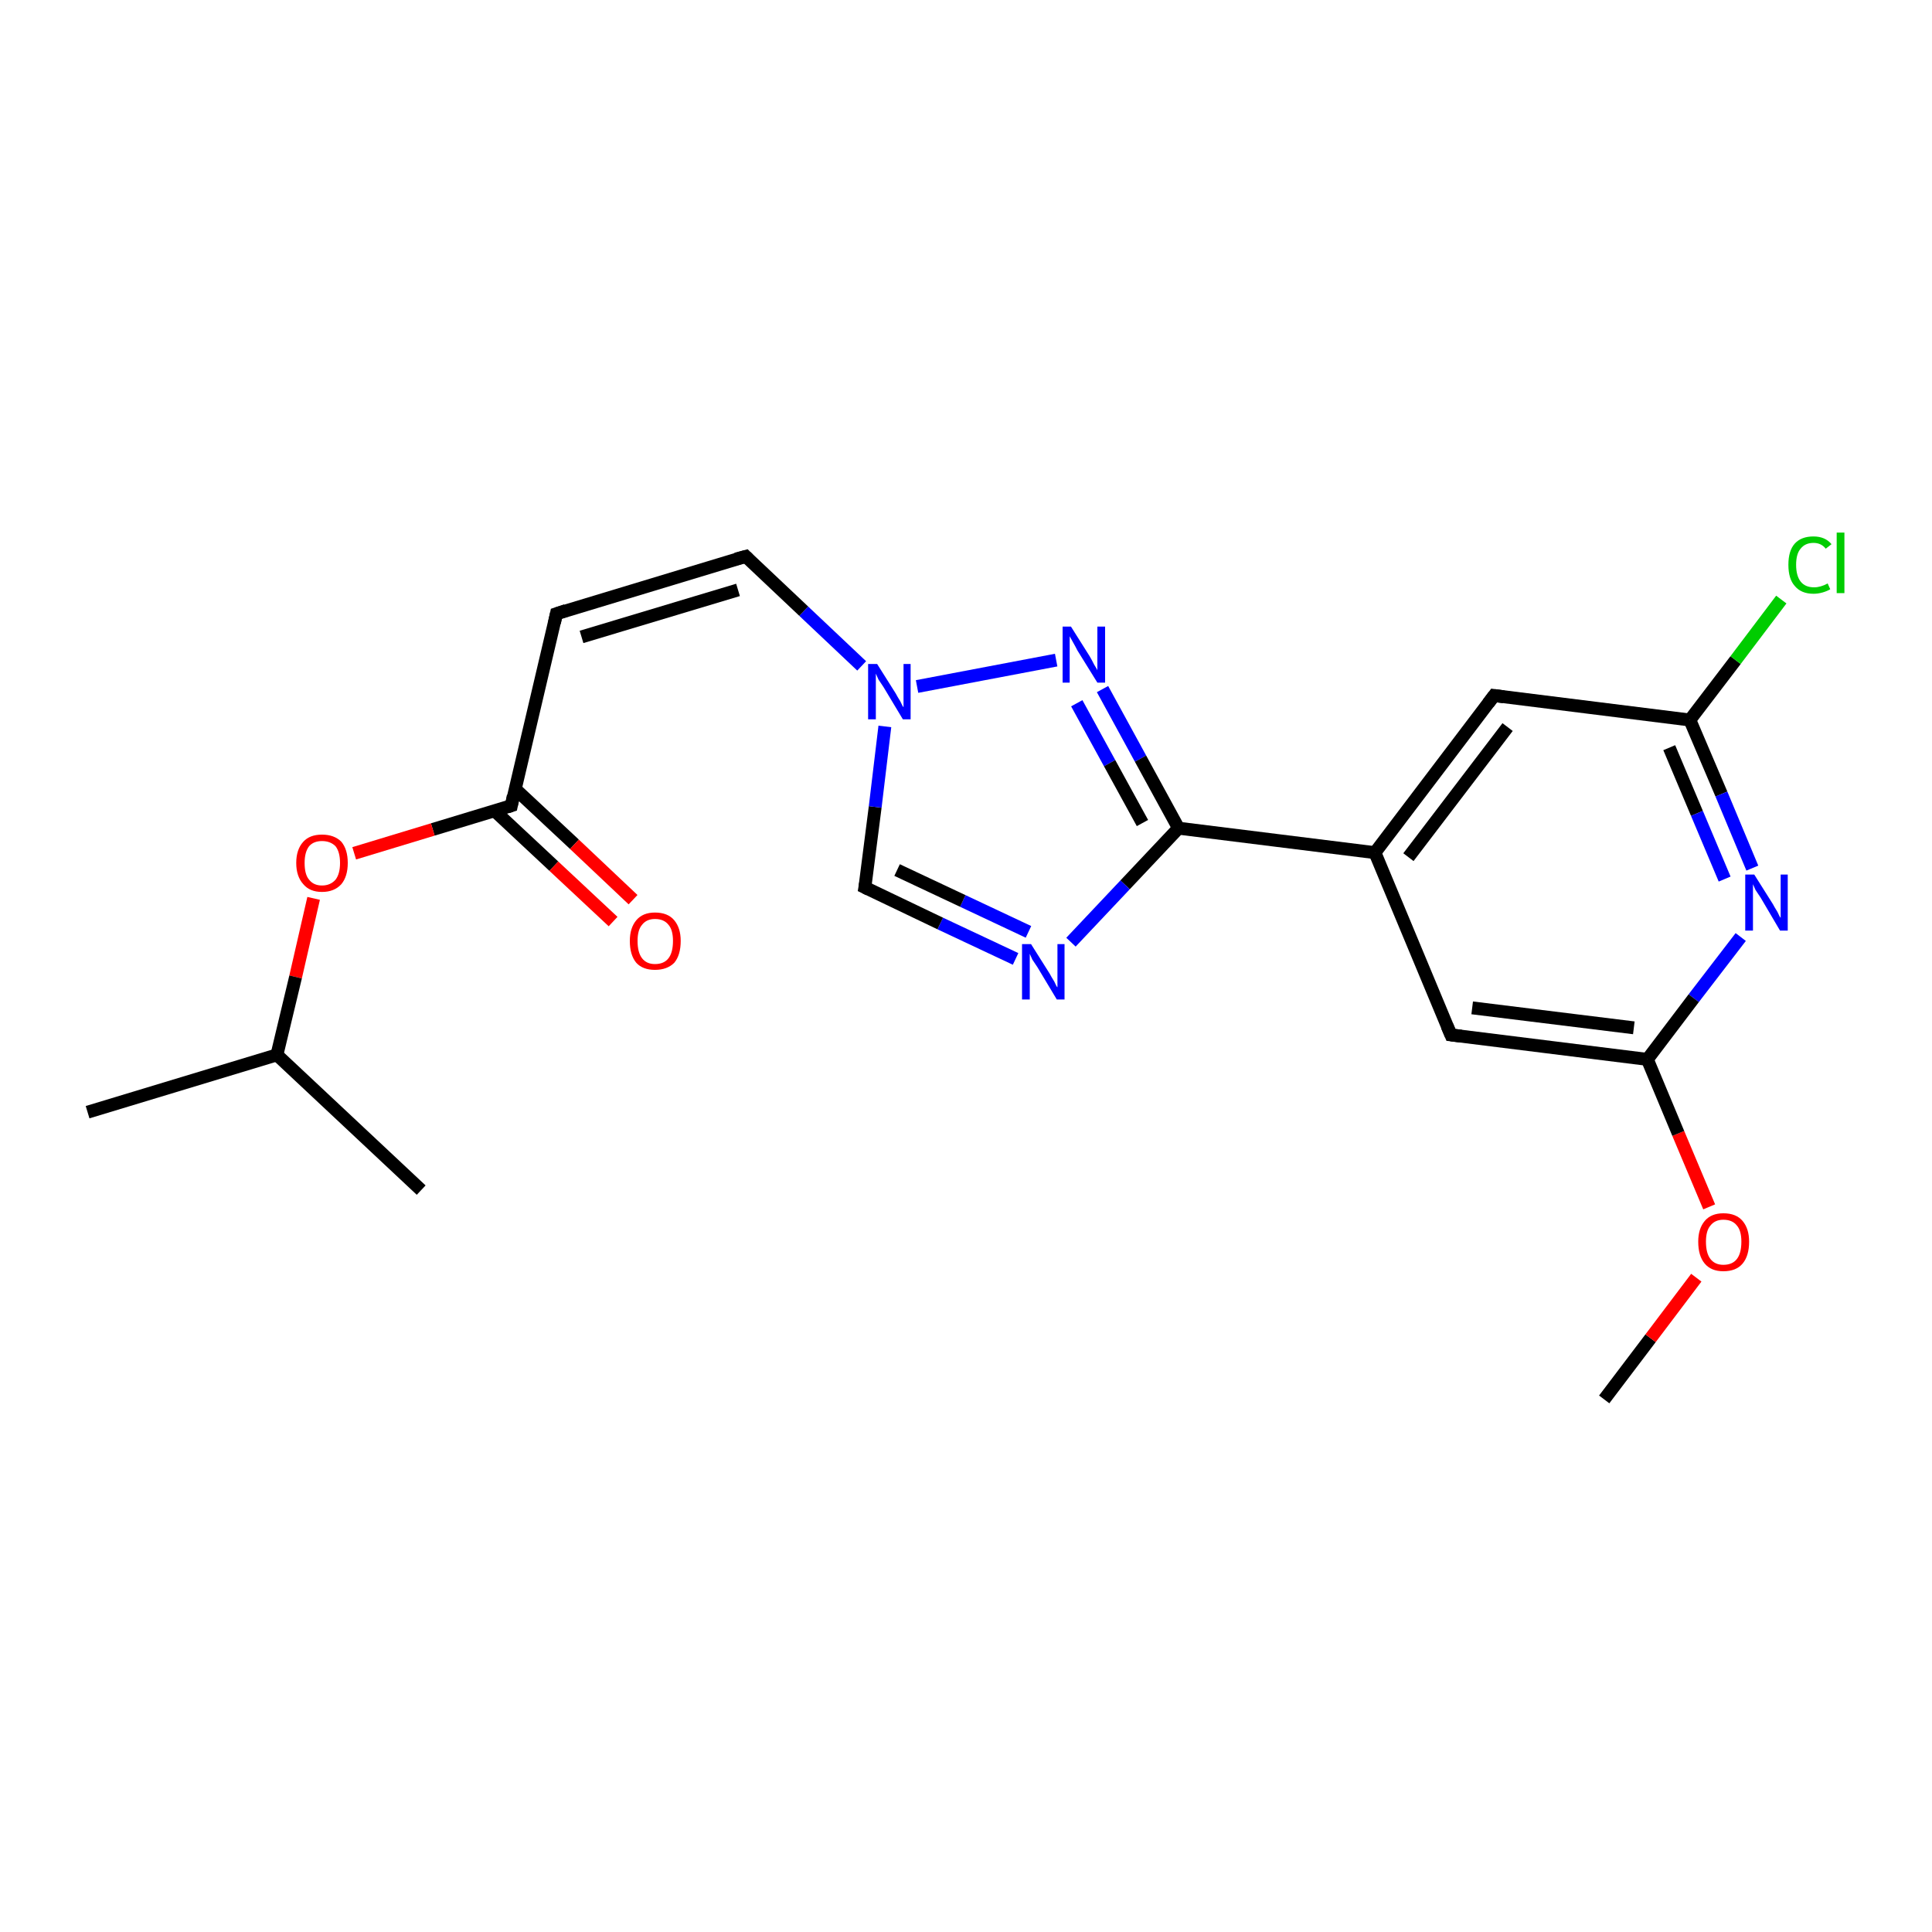 <?xml version='1.0' encoding='iso-8859-1'?>
<svg version='1.1' baseProfile='full'
              xmlns='http://www.w3.org/2000/svg'
                      xmlns:rdkit='http://www.rdkit.org/xml'
                      xmlns:xlink='http://www.w3.org/1999/xlink'
                  xml:space='preserve'
width='300px' height='300px' viewBox='0 0 300 300'>
<!-- END OF HEADER -->
<rect style='opacity:1.0;fill:#FFFFFF;stroke:none' width='300.0' height='300.0' x='0.0' y='0.0'> </rect>
<path class='bond-0 atom-0 atom-1' d='M 249.1,217.3 L 256.3,207.8' style='fill:none;fill-rule:evenodd;stroke:#000000;stroke-width:2.0px;stroke-linecap:butt;stroke-linejoin:miter;stroke-opacity:1' />
<path class='bond-0 atom-0 atom-1' d='M 256.3,207.8 L 263.4,198.4' style='fill:none;fill-rule:evenodd;stroke:#FF0000;stroke-width:2.0px;stroke-linecap:butt;stroke-linejoin:miter;stroke-opacity:1' />
<path class='bond-1 atom-1 atom-2' d='M 265.4,187.4 L 260.6,176.0' style='fill:none;fill-rule:evenodd;stroke:#FF0000;stroke-width:2.0px;stroke-linecap:butt;stroke-linejoin:miter;stroke-opacity:1' />
<path class='bond-1 atom-1 atom-2' d='M 260.6,176.0 L 255.8,164.5' style='fill:none;fill-rule:evenodd;stroke:#000000;stroke-width:2.0px;stroke-linecap:butt;stroke-linejoin:miter;stroke-opacity:1' />
<path class='bond-2 atom-2 atom-3' d='M 255.8,164.5 L 225.3,160.7' style='fill:none;fill-rule:evenodd;stroke:#000000;stroke-width:2.0px;stroke-linecap:butt;stroke-linejoin:miter;stroke-opacity:1' />
<path class='bond-2 atom-2 atom-3' d='M 253.7,159.6 L 228.6,156.5' style='fill:none;fill-rule:evenodd;stroke:#000000;stroke-width:2.0px;stroke-linecap:butt;stroke-linejoin:miter;stroke-opacity:1' />
<path class='bond-3 atom-3 atom-4' d='M 225.3,160.7 L 213.5,132.4' style='fill:none;fill-rule:evenodd;stroke:#000000;stroke-width:2.0px;stroke-linecap:butt;stroke-linejoin:miter;stroke-opacity:1' />
<path class='bond-4 atom-4 atom-5' d='M 213.5,132.4 L 183.0,128.6' style='fill:none;fill-rule:evenodd;stroke:#000000;stroke-width:2.0px;stroke-linecap:butt;stroke-linejoin:miter;stroke-opacity:1' />
<path class='bond-5 atom-5 atom-6' d='M 183.0,128.6 L 174.7,137.4' style='fill:none;fill-rule:evenodd;stroke:#000000;stroke-width:2.0px;stroke-linecap:butt;stroke-linejoin:miter;stroke-opacity:1' />
<path class='bond-5 atom-5 atom-6' d='M 174.7,137.4 L 166.3,146.3' style='fill:none;fill-rule:evenodd;stroke:#0000FF;stroke-width:2.0px;stroke-linecap:butt;stroke-linejoin:miter;stroke-opacity:1' />
<path class='bond-6 atom-6 atom-7' d='M 157.7,148.9 L 146.0,143.4' style='fill:none;fill-rule:evenodd;stroke:#0000FF;stroke-width:2.0px;stroke-linecap:butt;stroke-linejoin:miter;stroke-opacity:1' />
<path class='bond-6 atom-6 atom-7' d='M 146.0,143.4 L 134.3,137.8' style='fill:none;fill-rule:evenodd;stroke:#000000;stroke-width:2.0px;stroke-linecap:butt;stroke-linejoin:miter;stroke-opacity:1' />
<path class='bond-6 atom-6 atom-7' d='M 159.7,144.7 L 149.5,139.9' style='fill:none;fill-rule:evenodd;stroke:#0000FF;stroke-width:2.0px;stroke-linecap:butt;stroke-linejoin:miter;stroke-opacity:1' />
<path class='bond-6 atom-6 atom-7' d='M 149.5,139.9 L 139.3,135.1' style='fill:none;fill-rule:evenodd;stroke:#000000;stroke-width:2.0px;stroke-linecap:butt;stroke-linejoin:miter;stroke-opacity:1' />
<path class='bond-7 atom-7 atom-8' d='M 134.3,137.8 L 135.9,125.3' style='fill:none;fill-rule:evenodd;stroke:#000000;stroke-width:2.0px;stroke-linecap:butt;stroke-linejoin:miter;stroke-opacity:1' />
<path class='bond-7 atom-7 atom-8' d='M 135.9,125.3 L 137.4,112.8' style='fill:none;fill-rule:evenodd;stroke:#0000FF;stroke-width:2.0px;stroke-linecap:butt;stroke-linejoin:miter;stroke-opacity:1' />
<path class='bond-8 atom-8 atom-9' d='M 133.8,103.4 L 124.8,94.9' style='fill:none;fill-rule:evenodd;stroke:#0000FF;stroke-width:2.0px;stroke-linecap:butt;stroke-linejoin:miter;stroke-opacity:1' />
<path class='bond-8 atom-8 atom-9' d='M 124.8,94.9 L 115.8,86.4' style='fill:none;fill-rule:evenodd;stroke:#000000;stroke-width:2.0px;stroke-linecap:butt;stroke-linejoin:miter;stroke-opacity:1' />
<path class='bond-9 atom-9 atom-10' d='M 115.8,86.4 L 86.4,95.3' style='fill:none;fill-rule:evenodd;stroke:#000000;stroke-width:2.0px;stroke-linecap:butt;stroke-linejoin:miter;stroke-opacity:1' />
<path class='bond-9 atom-9 atom-10' d='M 114.6,91.6 L 90.3,98.9' style='fill:none;fill-rule:evenodd;stroke:#000000;stroke-width:2.0px;stroke-linecap:butt;stroke-linejoin:miter;stroke-opacity:1' />
<path class='bond-10 atom-10 atom-11' d='M 86.4,95.3 L 79.4,125.1' style='fill:none;fill-rule:evenodd;stroke:#000000;stroke-width:2.0px;stroke-linecap:butt;stroke-linejoin:miter;stroke-opacity:1' />
<path class='bond-11 atom-11 atom-12' d='M 76.8,125.9 L 86.0,134.5' style='fill:none;fill-rule:evenodd;stroke:#000000;stroke-width:2.0px;stroke-linecap:butt;stroke-linejoin:miter;stroke-opacity:1' />
<path class='bond-11 atom-11 atom-12' d='M 86.0,134.5 L 95.2,143.1' style='fill:none;fill-rule:evenodd;stroke:#FF0000;stroke-width:2.0px;stroke-linecap:butt;stroke-linejoin:miter;stroke-opacity:1' />
<path class='bond-11 atom-11 atom-12' d='M 80.0,122.5 L 89.2,131.1' style='fill:none;fill-rule:evenodd;stroke:#000000;stroke-width:2.0px;stroke-linecap:butt;stroke-linejoin:miter;stroke-opacity:1' />
<path class='bond-11 atom-11 atom-12' d='M 89.2,131.1 L 98.3,139.7' style='fill:none;fill-rule:evenodd;stroke:#FF0000;stroke-width:2.0px;stroke-linecap:butt;stroke-linejoin:miter;stroke-opacity:1' />
<path class='bond-12 atom-11 atom-13' d='M 79.4,125.1 L 67.2,128.8' style='fill:none;fill-rule:evenodd;stroke:#000000;stroke-width:2.0px;stroke-linecap:butt;stroke-linejoin:miter;stroke-opacity:1' />
<path class='bond-12 atom-11 atom-13' d='M 67.2,128.8 L 55.0,132.5' style='fill:none;fill-rule:evenodd;stroke:#FF0000;stroke-width:2.0px;stroke-linecap:butt;stroke-linejoin:miter;stroke-opacity:1' />
<path class='bond-13 atom-13 atom-14' d='M 48.7,139.5 L 45.9,151.7' style='fill:none;fill-rule:evenodd;stroke:#FF0000;stroke-width:2.0px;stroke-linecap:butt;stroke-linejoin:miter;stroke-opacity:1' />
<path class='bond-13 atom-13 atom-14' d='M 45.9,151.7 L 43.0,163.8' style='fill:none;fill-rule:evenodd;stroke:#000000;stroke-width:2.0px;stroke-linecap:butt;stroke-linejoin:miter;stroke-opacity:1' />
<path class='bond-14 atom-14 atom-15' d='M 43.0,163.8 L 13.6,172.7' style='fill:none;fill-rule:evenodd;stroke:#000000;stroke-width:2.0px;stroke-linecap:butt;stroke-linejoin:miter;stroke-opacity:1' />
<path class='bond-15 atom-14 atom-16' d='M 43.0,163.8 L 65.4,184.8' style='fill:none;fill-rule:evenodd;stroke:#000000;stroke-width:2.0px;stroke-linecap:butt;stroke-linejoin:miter;stroke-opacity:1' />
<path class='bond-16 atom-8 atom-17' d='M 142.4,106.6 L 164.0,102.5' style='fill:none;fill-rule:evenodd;stroke:#0000FF;stroke-width:2.0px;stroke-linecap:butt;stroke-linejoin:miter;stroke-opacity:1' />
<path class='bond-17 atom-4 atom-18' d='M 213.5,132.4 L 232.0,108.0' style='fill:none;fill-rule:evenodd;stroke:#000000;stroke-width:2.0px;stroke-linecap:butt;stroke-linejoin:miter;stroke-opacity:1' />
<path class='bond-17 atom-4 atom-18' d='M 218.7,133.1 L 234.1,112.9' style='fill:none;fill-rule:evenodd;stroke:#000000;stroke-width:2.0px;stroke-linecap:butt;stroke-linejoin:miter;stroke-opacity:1' />
<path class='bond-18 atom-18 atom-19' d='M 232.0,108.0 L 262.4,111.8' style='fill:none;fill-rule:evenodd;stroke:#000000;stroke-width:2.0px;stroke-linecap:butt;stroke-linejoin:miter;stroke-opacity:1' />
<path class='bond-19 atom-19 atom-20' d='M 262.4,111.8 L 269.5,102.5' style='fill:none;fill-rule:evenodd;stroke:#000000;stroke-width:2.0px;stroke-linecap:butt;stroke-linejoin:miter;stroke-opacity:1' />
<path class='bond-19 atom-19 atom-20' d='M 269.5,102.5 L 276.6,93.1' style='fill:none;fill-rule:evenodd;stroke:#00CC00;stroke-width:2.0px;stroke-linecap:butt;stroke-linejoin:miter;stroke-opacity:1' />
<path class='bond-20 atom-19 atom-21' d='M 262.4,111.8 L 267.3,123.3' style='fill:none;fill-rule:evenodd;stroke:#000000;stroke-width:2.0px;stroke-linecap:butt;stroke-linejoin:miter;stroke-opacity:1' />
<path class='bond-20 atom-19 atom-21' d='M 267.3,123.3 L 272.1,134.8' style='fill:none;fill-rule:evenodd;stroke:#0000FF;stroke-width:2.0px;stroke-linecap:butt;stroke-linejoin:miter;stroke-opacity:1' />
<path class='bond-20 atom-19 atom-21' d='M 259.2,116.1 L 263.5,126.3' style='fill:none;fill-rule:evenodd;stroke:#000000;stroke-width:2.0px;stroke-linecap:butt;stroke-linejoin:miter;stroke-opacity:1' />
<path class='bond-20 atom-19 atom-21' d='M 263.5,126.3 L 267.8,136.5' style='fill:none;fill-rule:evenodd;stroke:#0000FF;stroke-width:2.0px;stroke-linecap:butt;stroke-linejoin:miter;stroke-opacity:1' />
<path class='bond-21 atom-21 atom-2' d='M 270.3,145.5 L 263.0,155.0' style='fill:none;fill-rule:evenodd;stroke:#0000FF;stroke-width:2.0px;stroke-linecap:butt;stroke-linejoin:miter;stroke-opacity:1' />
<path class='bond-21 atom-21 atom-2' d='M 263.0,155.0 L 255.8,164.5' style='fill:none;fill-rule:evenodd;stroke:#000000;stroke-width:2.0px;stroke-linecap:butt;stroke-linejoin:miter;stroke-opacity:1' />
<path class='bond-22 atom-17 atom-5' d='M 171.2,107.0 L 177.1,117.8' style='fill:none;fill-rule:evenodd;stroke:#0000FF;stroke-width:2.0px;stroke-linecap:butt;stroke-linejoin:miter;stroke-opacity:1' />
<path class='bond-22 atom-17 atom-5' d='M 177.1,117.8 L 183.0,128.6' style='fill:none;fill-rule:evenodd;stroke:#000000;stroke-width:2.0px;stroke-linecap:butt;stroke-linejoin:miter;stroke-opacity:1' />
<path class='bond-22 atom-17 atom-5' d='M 167.2,109.2 L 172.3,118.5' style='fill:none;fill-rule:evenodd;stroke:#0000FF;stroke-width:2.0px;stroke-linecap:butt;stroke-linejoin:miter;stroke-opacity:1' />
<path class='bond-22 atom-17 atom-5' d='M 172.3,118.5 L 177.4,127.8' style='fill:none;fill-rule:evenodd;stroke:#000000;stroke-width:2.0px;stroke-linecap:butt;stroke-linejoin:miter;stroke-opacity:1' />
<path d='M 226.9,160.9 L 225.3,160.7 L 224.7,159.3' style='fill:none;stroke:#000000;stroke-width:2.0px;stroke-linecap:butt;stroke-linejoin:miter;stroke-opacity:1;' />
<path d='M 134.9,138.1 L 134.3,137.8 L 134.4,137.2' style='fill:none;stroke:#000000;stroke-width:2.0px;stroke-linecap:butt;stroke-linejoin:miter;stroke-opacity:1;' />
<path d='M 116.2,86.8 L 115.8,86.4 L 114.3,86.8' style='fill:none;stroke:#000000;stroke-width:2.0px;stroke-linecap:butt;stroke-linejoin:miter;stroke-opacity:1;' />
<path d='M 87.9,94.8 L 86.4,95.3 L 86.1,96.7' style='fill:none;stroke:#000000;stroke-width:2.0px;stroke-linecap:butt;stroke-linejoin:miter;stroke-opacity:1;' />
<path d='M 79.7,123.6 L 79.4,125.1 L 78.8,125.3' style='fill:none;stroke:#000000;stroke-width:2.0px;stroke-linecap:butt;stroke-linejoin:miter;stroke-opacity:1;' />
<path d='M 231.1,109.2 L 232.0,108.0 L 233.5,108.2' style='fill:none;stroke:#000000;stroke-width:2.0px;stroke-linecap:butt;stroke-linejoin:miter;stroke-opacity:1;' />
<path class='atom-1' d='M 263.7 192.8
Q 263.7 190.8, 264.7 189.6
Q 265.7 188.4, 267.6 188.4
Q 269.6 188.4, 270.6 189.6
Q 271.6 190.8, 271.6 192.8
Q 271.6 195.0, 270.6 196.2
Q 269.6 197.4, 267.6 197.4
Q 265.7 197.4, 264.7 196.2
Q 263.7 195.0, 263.7 192.8
M 267.6 196.4
Q 269.0 196.4, 269.7 195.5
Q 270.4 194.6, 270.4 192.8
Q 270.4 191.1, 269.7 190.3
Q 269.0 189.4, 267.6 189.4
Q 266.3 189.4, 265.6 190.3
Q 264.9 191.1, 264.9 192.8
Q 264.9 194.6, 265.6 195.5
Q 266.3 196.4, 267.6 196.4
' fill='#FF0000'/>
<path class='atom-6' d='M 160.1 146.6
L 163.0 151.2
Q 163.2 151.6, 163.7 152.4
Q 164.1 153.3, 164.2 153.3
L 164.2 146.6
L 165.3 146.6
L 165.3 155.2
L 164.1 155.2
L 161.1 150.2
Q 160.7 149.6, 160.3 149.0
Q 160.0 148.3, 159.9 148.1
L 159.9 155.2
L 158.7 155.2
L 158.7 146.6
L 160.1 146.6
' fill='#0000FF'/>
<path class='atom-8' d='M 136.2 103.1
L 139.1 107.7
Q 139.3 108.1, 139.8 108.9
Q 140.2 109.8, 140.3 109.8
L 140.3 103.1
L 141.4 103.1
L 141.4 111.7
L 140.2 111.7
L 137.2 106.7
Q 136.8 106.1, 136.4 105.5
Q 136.1 104.8, 136.0 104.6
L 136.0 111.7
L 134.8 111.7
L 134.8 103.1
L 136.2 103.1
' fill='#0000FF'/>
<path class='atom-12' d='M 97.8 146.1
Q 97.8 144.1, 98.8 142.9
Q 99.8 141.7, 101.7 141.7
Q 103.7 141.7, 104.7 142.9
Q 105.7 144.1, 105.7 146.1
Q 105.7 148.3, 104.7 149.5
Q 103.6 150.6, 101.7 150.6
Q 99.8 150.6, 98.8 149.5
Q 97.8 148.3, 97.8 146.1
M 101.7 149.7
Q 103.1 149.7, 103.8 148.8
Q 104.5 147.9, 104.5 146.1
Q 104.5 144.4, 103.8 143.6
Q 103.1 142.7, 101.7 142.7
Q 100.4 142.7, 99.7 143.6
Q 99.0 144.4, 99.0 146.1
Q 99.0 147.9, 99.7 148.8
Q 100.4 149.7, 101.7 149.7
' fill='#FF0000'/>
<path class='atom-13' d='M 46.0 134.0
Q 46.0 131.9, 47.1 130.7
Q 48.1 129.6, 50.0 129.6
Q 51.9 129.6, 53.0 130.7
Q 54.0 131.9, 54.0 134.0
Q 54.0 136.1, 53.0 137.3
Q 51.9 138.5, 50.0 138.5
Q 48.1 138.5, 47.1 137.3
Q 46.0 136.1, 46.0 134.0
M 50.0 137.5
Q 51.3 137.5, 52.1 136.6
Q 52.8 135.7, 52.8 134.0
Q 52.8 132.3, 52.1 131.4
Q 51.3 130.6, 50.0 130.6
Q 48.7 130.6, 48.0 131.4
Q 47.3 132.3, 47.3 134.0
Q 47.3 135.8, 48.0 136.6
Q 48.7 137.5, 50.0 137.5
' fill='#FF0000'/>
<path class='atom-17' d='M 166.3 97.3
L 169.2 101.9
Q 169.5 102.4, 169.9 103.2
Q 170.4 104.0, 170.4 104.1
L 170.4 97.3
L 171.6 97.3
L 171.6 106.0
L 170.4 106.0
L 167.3 101.0
Q 167.0 100.4, 166.6 99.7
Q 166.2 99.0, 166.1 98.8
L 166.1 106.0
L 165.0 106.0
L 165.0 97.3
L 166.3 97.3
' fill='#0000FF'/>
<path class='atom-20' d='M 277.7 87.7
Q 277.7 85.5, 278.7 84.4
Q 279.7 83.3, 281.6 83.3
Q 283.4 83.3, 284.4 84.5
L 283.5 85.2
Q 282.8 84.3, 281.6 84.3
Q 280.3 84.3, 279.6 85.2
Q 278.9 86.0, 278.9 87.7
Q 278.9 89.4, 279.6 90.3
Q 280.3 91.2, 281.7 91.2
Q 282.7 91.2, 283.8 90.6
L 284.2 91.5
Q 283.7 91.8, 283.0 92.0
Q 282.3 92.2, 281.6 92.2
Q 279.7 92.2, 278.7 91.0
Q 277.7 89.9, 277.7 87.7
' fill='#00CC00'/>
<path class='atom-20' d='M 285.2 82.7
L 286.4 82.7
L 286.4 92.1
L 285.2 92.1
L 285.2 82.7
' fill='#00CC00'/>
<path class='atom-21' d='M 272.4 135.8
L 275.3 140.4
Q 275.5 140.8, 276.0 141.6
Q 276.4 142.5, 276.5 142.5
L 276.5 135.8
L 277.6 135.8
L 277.6 144.5
L 276.4 144.5
L 273.4 139.4
Q 273.0 138.8, 272.6 138.2
Q 272.3 137.5, 272.2 137.3
L 272.2 144.5
L 271.0 144.5
L 271.0 135.8
L 272.4 135.8
' fill='#0000FF'/>
</svg>
